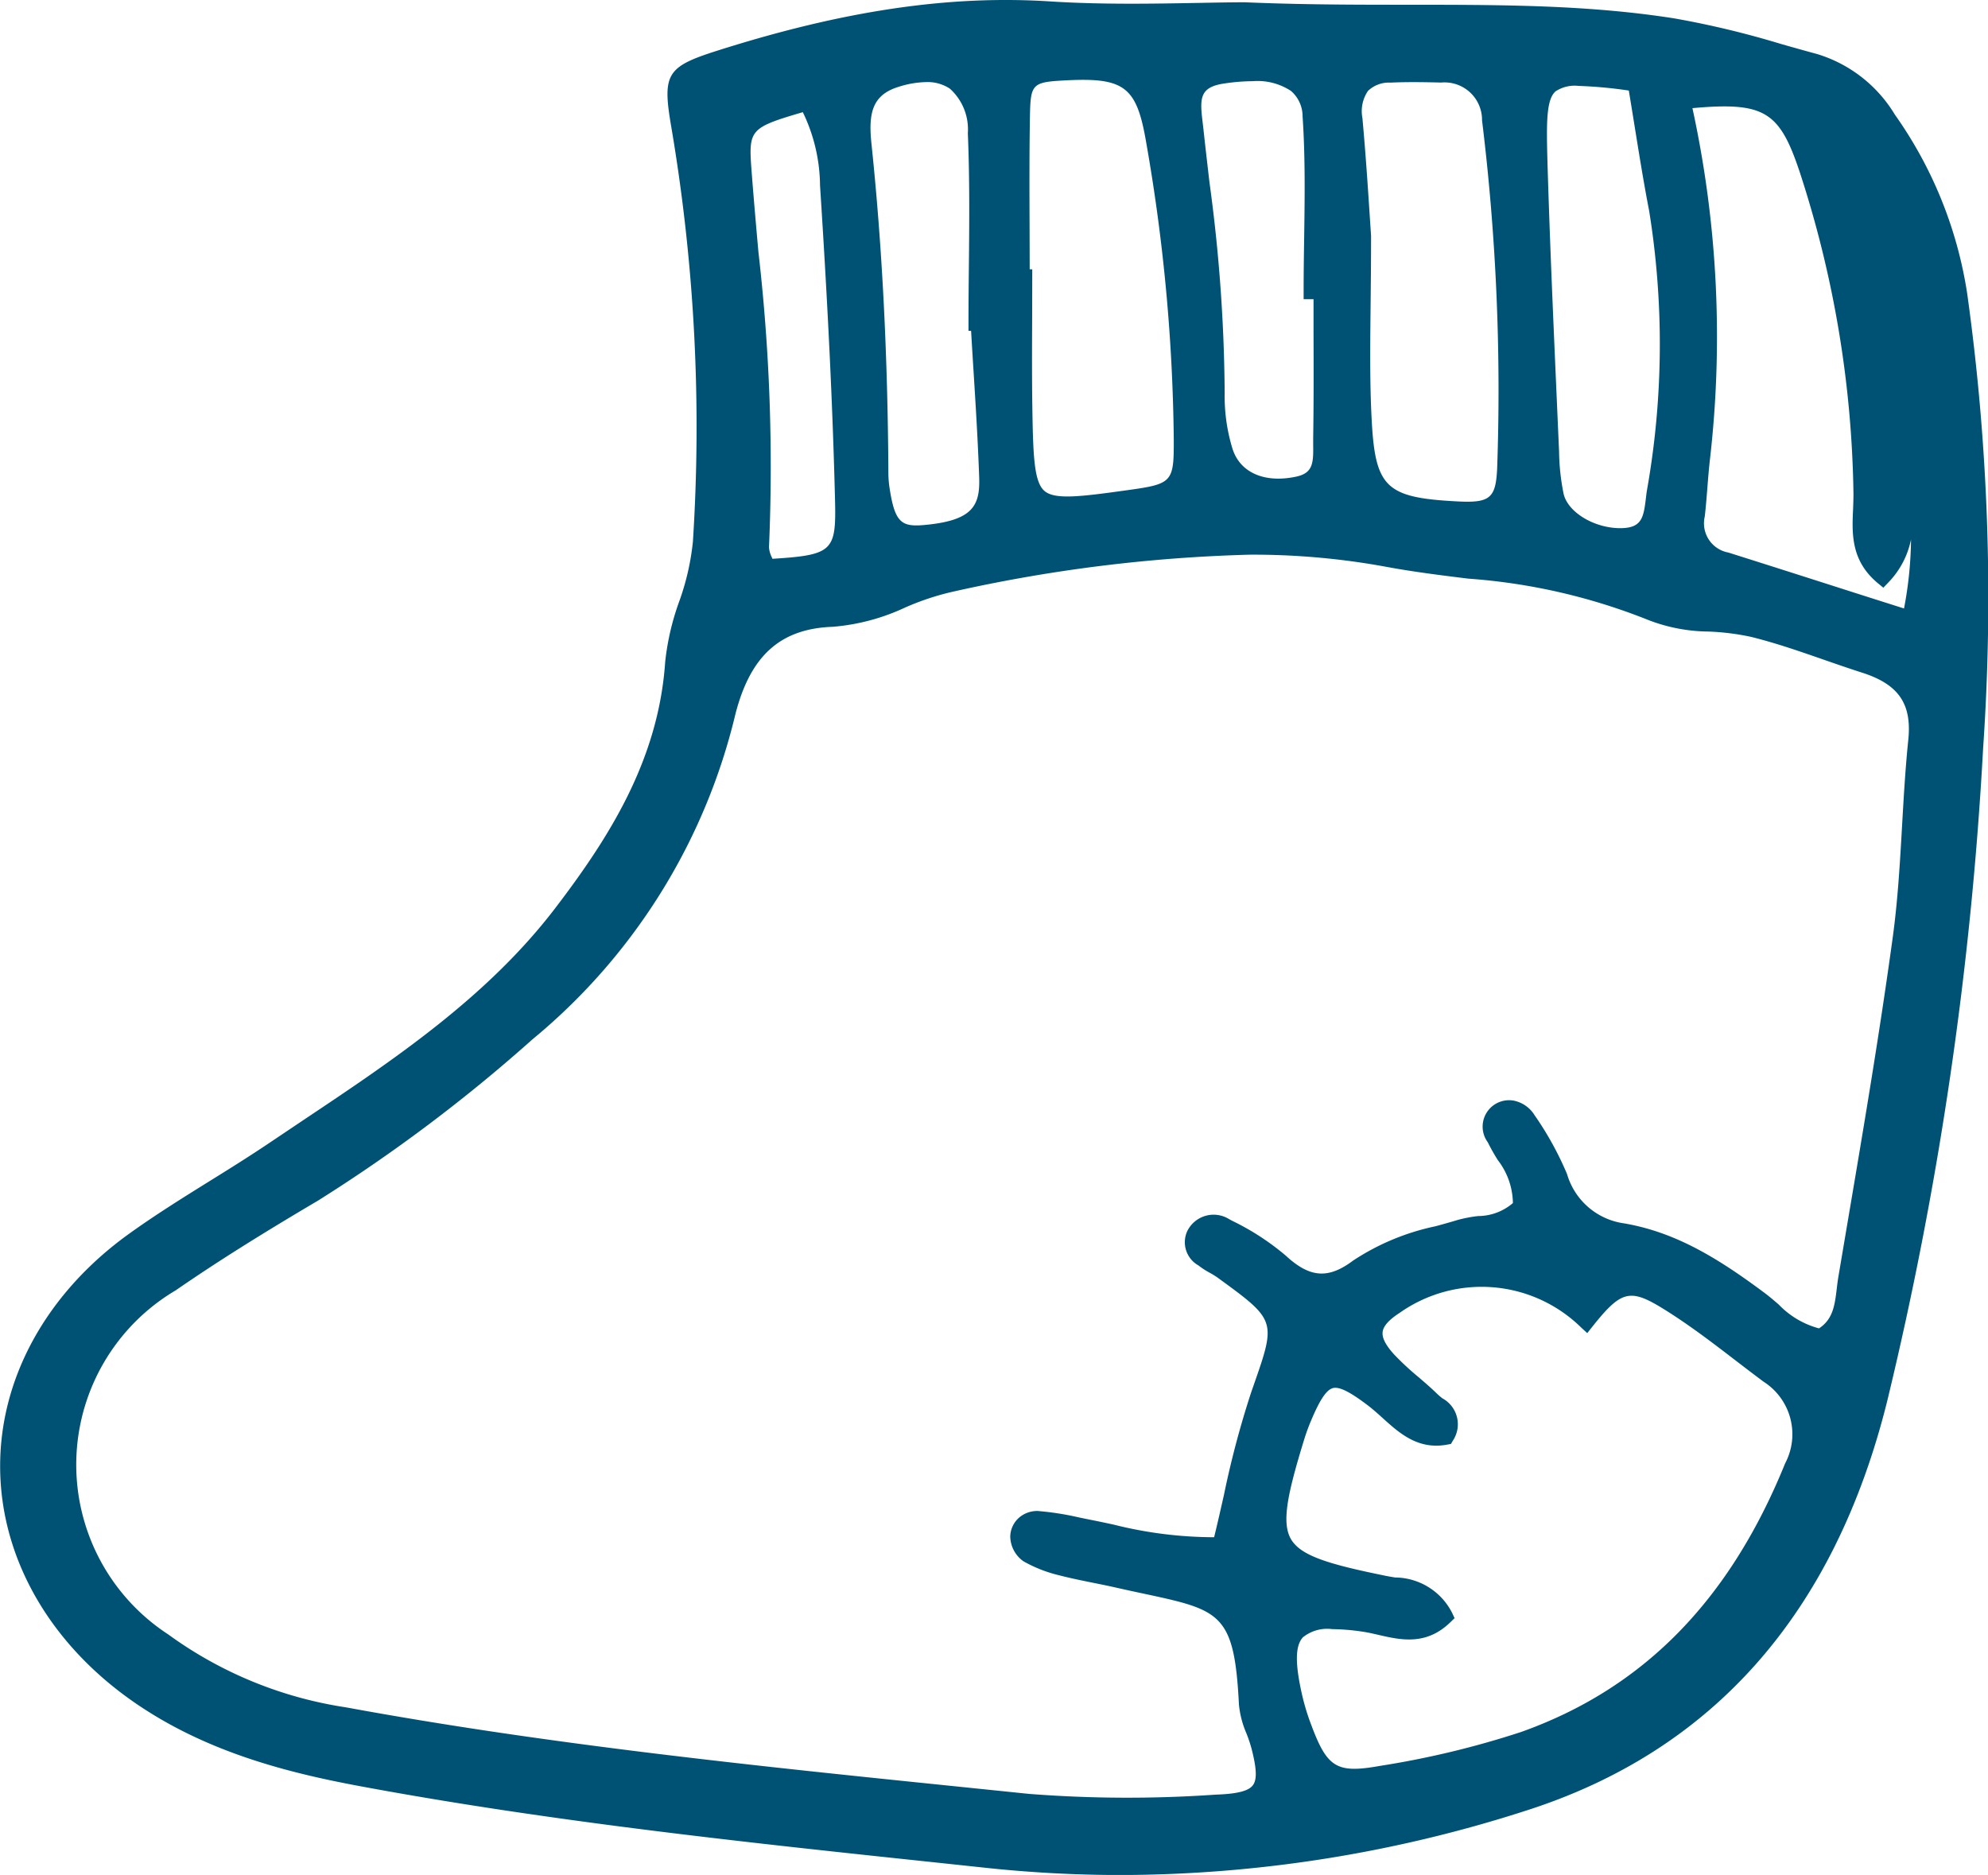 <svg xmlns="http://www.w3.org/2000/svg" width="107.113" height="101.026" viewBox="0 0 107.113 101.026">
  <g id="Group_138" data-name="Group 138" transform="translate(-1144.151 -1212.477)">
    <path id="Path_409" data-name="Path 409" d="M1250.139,1228.268a22.574,22.574,0,0,0-3.893-9.615,7.4,7.4,0,0,0-4.192-3.265c-.646-.174-1.288-.356-1.93-.538a49.128,49.128,0,0,0-5.772-1.384c-7.278-1.142-14.575-.5-23.122-.866h-.018c-.725,0-1.559.016-2.472.034-2.3.04-5.164.1-7.981-.079-5.476-.356-11.2.5-18,2.665-2.7.861-2.931,1.246-2.436,4.117a96.628,96.628,0,0,1,1.162,22.32,13.487,13.487,0,0,1-.744,3.243,13.794,13.794,0,0,0-.75,3.241c-.359,5.309-3.057,9.511-5.918,13.261-3.677,4.817-8.726,8.19-13.609,11.45l-1.77,1.188c-1.054.71-2.156,1.4-3.221,2.06-1.468.914-2.985,1.858-4.414,2.889-4.426,3.2-6.941,7.787-6.9,12.6.041,4.846,2.657,9.431,7.177,12.581,3.94,2.744,8.416,3.846,12.275,4.562,10.318,1.915,20.908,3.037,31.148,4.12l2.554.272a68.75,68.75,0,0,0,7.234.383,71.543,71.543,0,0,0,21.822-3.468c10.069-3.215,16.616-10.634,19.46-22.052a194.407,194.407,0,0,0,5.172-35.193A118.282,118.282,0,0,0,1250.139,1228.268Zm-53.666,2.038q.062,1.06.129,2.118c.119,1.895.24,3.853.307,5.778.054,1.543-.369,2.319-2.918,2.56-1.273.119-1.629-.108-1.917-2.036a5.275,5.275,0,0,1-.057-.729c-.036-6.439-.334-12.255-.912-17.78-.168-1.606.017-2.622,1.463-3.061a5.167,5.167,0,0,1,1.489-.256,2.162,2.162,0,0,1,1.272.354,2.945,2.945,0,0,1,.969,2.4c.1,2.376.081,4.8.056,7.147-.011,1.035-.021,2.068-.021,3.1v.4Zm31.48-12.9a1.88,1.88,0,0,1,1.252-.3,23.74,23.74,0,0,1,2.706.25c.11.66.213,1.3.315,1.936.253,1.569.491,3.051.779,4.537a45.108,45.108,0,0,1-.124,15.108c-.019.131-.035.264-.051.4-.118.988-.221,1.507-1.131,1.589-1.44.114-3.043-.761-3.3-1.835a12.146,12.146,0,0,1-.245-2.266l-.146-3.325c-.178-4.054-.362-8.246-.482-12.369C1227.472,1219.113,1227.462,1217.852,1227.954,1217.408Zm-13.611,83.3a2.086,2.086,0,0,1,1.587-.448,11.854,11.854,0,0,1,1.567.126c.3.04.61.111.921.183,1.212.278,2.586.594,3.9-.7l.207-.2-.122-.262a3.475,3.475,0,0,0-3.081-1.93c-.189-.03-.376-.061-.561-.1-2.994-.611-4.512-1.059-5.043-1.952s-.2-2.44.694-5.356a10.872,10.872,0,0,1,.392-1.072c.472-1.117.82-1.632,1.164-1.724s.926.2,1.923.962c.258.2.505.422.753.646.9.814,1.917,1.739,3.5,1.434l.187-.035.094-.164a1.591,1.591,0,0,0-.558-2.293c-.1-.079-.193-.156-.276-.236-.324-.316-.668-.612-1.012-.908a14.827,14.827,0,0,1-1.3-1.206c-.465-.507-.672-.909-.631-1.228s.339-.652.913-1.024a7.656,7.656,0,0,1,9.785.789l.326.3.274-.345c1.559-1.957,2.024-2.079,3.837-.957,1.332.824,2.613,1.8,3.851,2.752.513.393,1.025.786,1.542,1.17a3.357,3.357,0,0,1,1.158,4.4c-3,7.4-7.653,12.136-14.238,14.476a48.3,48.3,0,0,1-7.6,1.824c-2.312.413-2.832.106-3.693-2.207a12.151,12.151,0,0,1-.457-1.46C1213.923,1302.179,1213.921,1301.175,1214.343,1300.709Zm14.24-24.97a17.307,17.307,0,0,0-1.746-3.167,1.717,1.717,0,0,0-1.123-.787,1.423,1.423,0,0,0-1.4,2.245,10.68,10.68,0,0,0,.542.962,3.872,3.872,0,0,1,.811,2.311,2.884,2.884,0,0,1-1.865.7,7.209,7.209,0,0,0-1.114.212c-.393.119-.791.229-1.188.338a12.822,12.822,0,0,0-4.44,1.848c-1.345,1.009-2.334.935-3.639-.272a13.615,13.615,0,0,0-2.874-1.867l-.182-.1a1.581,1.581,0,0,0-2.243.652,1.433,1.433,0,0,0,.6,1.849,4.237,4.237,0,0,0,.606.394,4.571,4.571,0,0,1,.412.253c3.179,2.314,3.179,2.314,1.952,5.828l-.124.355a50.436,50.436,0,0,0-1.472,5.544c-.17.751-.341,1.51-.527,2.272a22.336,22.336,0,0,1-5.424-.682c-.432-.093-.864-.185-1.3-.27l-.541-.111a15.6,15.6,0,0,0-2.23-.35,1.489,1.489,0,0,0-1.026.368,1.4,1.4,0,0,0-.464.993,1.671,1.671,0,0,0,.705,1.344,7.306,7.306,0,0,0,1.931.759c.621.161,1.251.288,1.881.415.408.082.815.164,1.22.257.527.119,1.013.224,1.462.319,4.131.887,4.875,1.046,5.123,5.974a5.132,5.132,0,0,0,.4,1.545,7.7,7.7,0,0,1,.273.808c.283,1.087.308,1.683.082,1.989s-.8.459-1.857.506l-.184.008a68.524,68.524,0,0,1-10.02-.042l-3.893-.4c-10.821-1.108-22.01-2.258-32.9-4.261a21.789,21.789,0,0,1-9.595-3.935,10.915,10.915,0,0,1,.409-18.538c2.173-1.5,4.537-2.987,7.665-4.833a86.118,86.118,0,0,0,11.535-8.672l.484-.407a32.476,32.476,0,0,0,10.474-17.147c.811-3.148,2.427-4.594,5.241-4.693a11.332,11.332,0,0,0,3.9-1.038,14.21,14.21,0,0,1,2.548-.848,82.882,82.882,0,0,1,16.039-2,39.621,39.621,0,0,1,7.313.65c1.477.275,2.988.462,4.449.642A32.26,32.26,0,0,1,1233,1245.9a9.245,9.245,0,0,0,3.223.607,13.2,13.2,0,0,1,2.27.285c1.325.327,2.634.782,3.9,1.223.693.241,1.385.481,2.083.705,1.971.629,2.694,1.68,2.493,3.624-.159,1.536-.247,3.1-.334,4.614-.113,1.974-.229,4.018-.5,6-.71,5.19-1.6,10.446-2.462,15.53l-.472,2.792c-.034.2-.059.409-.084.618-.106.889-.2,1.662-.959,2.155a4.681,4.681,0,0,1-2.171-1.286c-.258-.222-.517-.444-.785-.643-2.55-1.9-4.809-3.259-7.541-3.729A3.737,3.737,0,0,1,1228.583,1275.738Zm15.773-31.231c-2.41-.771-4.743-1.518-7.08-2.256a1.6,1.6,0,0,1-1.272-1.939c.06-.517.1-1.033.141-1.551s.084-1.065.147-1.6a57.946,57.946,0,0,0-.952-18.855c3.886-.349,4.691.177,5.776,3.43a58.182,58.182,0,0,1,2.9,17.345c0,.272-.009.554-.021.838-.059,1.3-.126,2.767,1.331,3.981l.3.246.266-.278a4.649,4.649,0,0,0,1.225-2.318,20.654,20.654,0,0,1-.377,3.715Zm-59.336-18.4c-.126-1.418-.251-2.834-.361-4.254-.183-2.388-.19-2.465,2.748-3.33a9.217,9.217,0,0,1,.928,3.948c.426,6.578.683,11.951.807,16.9.07,2.789-.09,3.013-3.371,3.217l-.027-.066a1.465,1.465,0,0,1-.159-.552A100.916,100.916,0,0,0,1185.02,1226.1Zm39.794,11.7c-.082,1.529-.41,1.782-2.151,1.688-3.859-.2-4.419-.747-4.609-4.468-.1-1.923-.078-3.883-.054-6.153.012-1.13.025-2.346.025-3.689l-.081-1.221c-.09-1.379-.213-3.252-.385-5.122a1.943,1.943,0,0,1,.3-1.465,1.63,1.63,0,0,1,1.213-.446c.415-.02.834-.027,1.249-.027.5,0,1,.011,1.483.023a2.02,2.02,0,0,1,2.2,2.039A119.438,119.438,0,0,1,1224.814,1237.806Zm-9.889-9.208,0,1.825c.006,1.881.011,3.764-.019,5.645,0,.129,0,.262,0,.4.015.988-.021,1.514-.951,1.7-1.7.351-3-.24-3.4-1.521a9.661,9.661,0,0,1-.418-2.977,87.4,87.4,0,0,0-.822-11.391c-.108-.938-.218-1.875-.319-2.813l-.043-.372c-.163-1.329-.178-1.925,1.186-2.121a10.748,10.748,0,0,1,1.512-.121,3.28,3.28,0,0,1,2.062.528,1.811,1.811,0,0,1,.622,1.369c.149,2.19.116,4.439.084,6.613-.015.942-.028,1.884-.028,2.826v.412Zm-15.293-1.611-.006-2.173c-.008-2.02-.015-4.039.019-6.059.031-1.759.118-1.851,1.885-1.944,3.214-.171,3.866.328,4.379,3.346a97.576,97.576,0,0,1,1.485,15.96c.011,2.356-.059,2.435-2.524,2.776-2.536.354-3.886.517-4.443.038s-.611-1.862-.652-4.459c-.025-1.616-.019-3.231-.011-4.847l.006-2.638Z" transform="translate(0 0)" fill="#005274"/>
  </g>
</svg>
